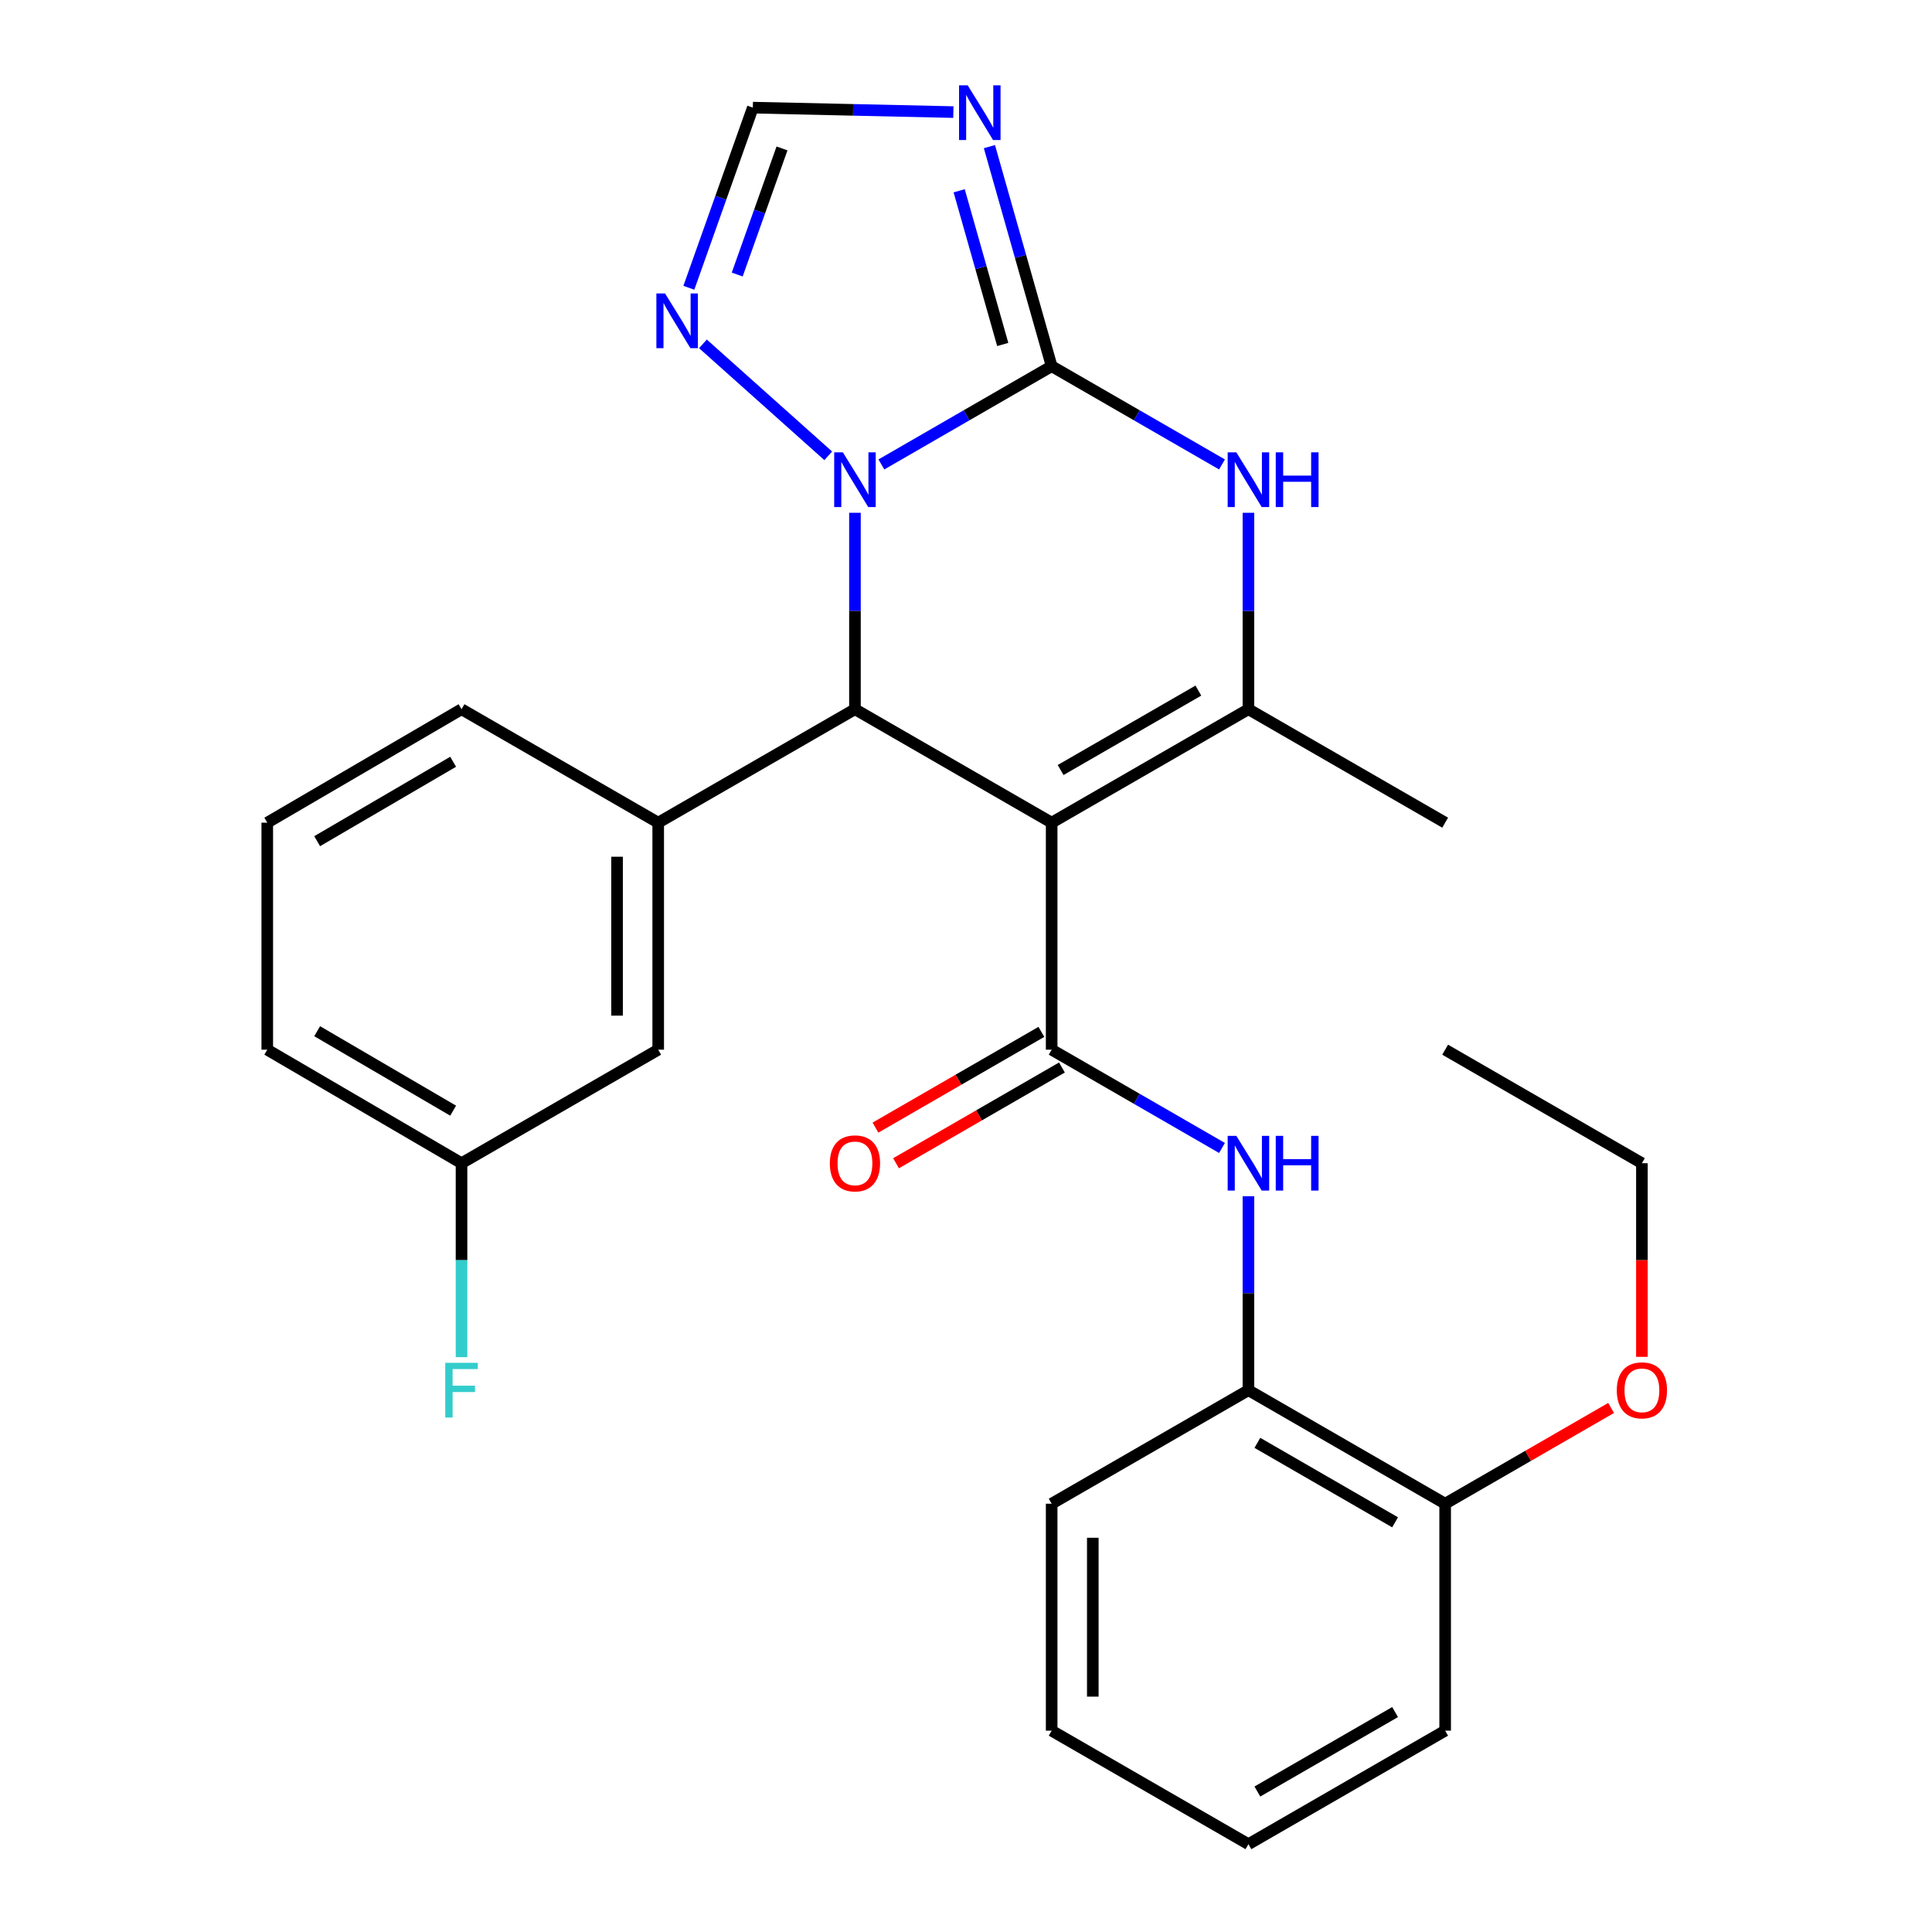 <?xml version='1.0' encoding='iso-8859-1'?>
<svg version='1.1' baseProfile='full'
              xmlns='http://www.w3.org/2000/svg'
                      xmlns:rdkit='http://www.rdkit.org/xml'
                      xmlns:xlink='http://www.w3.org/1999/xlink'
                  xml:space='preserve'
width='1000px' height='1000px' viewBox='0 0 1000 1000'>
<!-- END OF HEADER -->
<rect style='opacity:1.0;fill:#FFFFFF;stroke:none' width='1000' height='1000' x='0' y='0'> </rect>
<path class='bond-2' d='M 544.336,425.816 L 442.523,367.09' style='fill:none;fill-rule:evenodd;stroke:#000000;stroke-width:6px;stroke-linecap:butt;stroke-linejoin:miter;stroke-opacity:1' />
<path class='bond-3' d='M 544.336,425.816 L 544.336,543.317' style='fill:none;fill-rule:evenodd;stroke:#000000;stroke-width:6px;stroke-linecap:butt;stroke-linejoin:miter;stroke-opacity:1' />
<path class='bond-4' d='M 544.336,425.816 L 646.185,367.09' style='fill:none;fill-rule:evenodd;stroke:#000000;stroke-width:6px;stroke-linecap:butt;stroke-linejoin:miter;stroke-opacity:1' />
<path class='bond-4' d='M 548.976,398.559 L 620.27,357.451' style='fill:none;fill-rule:evenodd;stroke:#000000;stroke-width:6px;stroke-linecap:butt;stroke-linejoin:miter;stroke-opacity:1' />
<path class='bond-0' d='M 544.336,189.537 L 588.421,214.967' style='fill:none;fill-rule:evenodd;stroke:#000000;stroke-width:6px;stroke-linecap:butt;stroke-linejoin:miter;stroke-opacity:1' />
<path class='bond-0' d='M 588.421,214.967 L 632.505,240.397' style='fill:none;fill-rule:evenodd;stroke:#0000FF;stroke-width:6px;stroke-linecap:butt;stroke-linejoin:miter;stroke-opacity:1' />
<path class='bond-6' d='M 544.336,189.537 L 528.229,132.716' style='fill:none;fill-rule:evenodd;stroke:#000000;stroke-width:6px;stroke-linecap:butt;stroke-linejoin:miter;stroke-opacity:1' />
<path class='bond-6' d='M 528.229,132.716 L 512.121,75.895' style='fill:none;fill-rule:evenodd;stroke:#0000FF;stroke-width:6px;stroke-linecap:butt;stroke-linejoin:miter;stroke-opacity:1' />
<path class='bond-6' d='M 519.016,178.299 L 507.741,138.524' style='fill:none;fill-rule:evenodd;stroke:#000000;stroke-width:6px;stroke-linecap:butt;stroke-linejoin:miter;stroke-opacity:1' />
<path class='bond-6' d='M 507.741,138.524 L 496.466,98.749' style='fill:none;fill-rule:evenodd;stroke:#0000FF;stroke-width:6px;stroke-linecap:butt;stroke-linejoin:miter;stroke-opacity:1' />
<path class='bond-28' d='M 544.336,189.537 L 500.269,214.966' style='fill:none;fill-rule:evenodd;stroke:#000000;stroke-width:6px;stroke-linecap:butt;stroke-linejoin:miter;stroke-opacity:1' />
<path class='bond-28' d='M 500.269,214.966 L 456.201,240.395' style='fill:none;fill-rule:evenodd;stroke:#0000FF;stroke-width:6px;stroke-linecap:butt;stroke-linejoin:miter;stroke-opacity:1' />
<path class='bond-1' d='M 442.523,265.418 L 442.523,316.254' style='fill:none;fill-rule:evenodd;stroke:#0000FF;stroke-width:6px;stroke-linecap:butt;stroke-linejoin:miter;stroke-opacity:1' />
<path class='bond-1' d='M 442.523,316.254 L 442.523,367.09' style='fill:none;fill-rule:evenodd;stroke:#000000;stroke-width:6px;stroke-linecap:butt;stroke-linejoin:miter;stroke-opacity:1' />
<path class='bond-7' d='M 428.697,235.933 L 363.844,177.982' style='fill:none;fill-rule:evenodd;stroke:#0000FF;stroke-width:6px;stroke-linecap:butt;stroke-linejoin:miter;stroke-opacity:1' />
<path class='bond-8' d='M 442.523,367.09 L 340.686,425.816' style='fill:none;fill-rule:evenodd;stroke:#000000;stroke-width:6px;stroke-linecap:butt;stroke-linejoin:miter;stroke-opacity:1' />
<path class='bond-9' d='M 544.336,543.317 L 588.421,568.752' style='fill:none;fill-rule:evenodd;stroke:#000000;stroke-width:6px;stroke-linecap:butt;stroke-linejoin:miter;stroke-opacity:1' />
<path class='bond-9' d='M 588.421,568.752 L 632.505,594.187' style='fill:none;fill-rule:evenodd;stroke:#0000FF;stroke-width:6px;stroke-linecap:butt;stroke-linejoin:miter;stroke-opacity:1' />
<path class='bond-12' d='M 539.014,534.095 L 496.076,558.877' style='fill:none;fill-rule:evenodd;stroke:#000000;stroke-width:6px;stroke-linecap:butt;stroke-linejoin:miter;stroke-opacity:1' />
<path class='bond-12' d='M 496.076,558.877 L 453.139,583.658' style='fill:none;fill-rule:evenodd;stroke:#FF0000;stroke-width:6px;stroke-linecap:butt;stroke-linejoin:miter;stroke-opacity:1' />
<path class='bond-12' d='M 549.658,552.539 L 506.721,577.32' style='fill:none;fill-rule:evenodd;stroke:#000000;stroke-width:6px;stroke-linecap:butt;stroke-linejoin:miter;stroke-opacity:1' />
<path class='bond-12' d='M 506.721,577.32 L 463.784,602.102' style='fill:none;fill-rule:evenodd;stroke:#FF0000;stroke-width:6px;stroke-linecap:butt;stroke-linejoin:miter;stroke-opacity:1' />
<path class='bond-5' d='M 646.185,367.09 L 646.185,316.254' style='fill:none;fill-rule:evenodd;stroke:#000000;stroke-width:6px;stroke-linecap:butt;stroke-linejoin:miter;stroke-opacity:1' />
<path class='bond-5' d='M 646.185,316.254 L 646.185,265.418' style='fill:none;fill-rule:evenodd;stroke:#0000FF;stroke-width:6px;stroke-linecap:butt;stroke-linejoin:miter;stroke-opacity:1' />
<path class='bond-16' d='M 646.185,367.09 L 748.01,425.816' style='fill:none;fill-rule:evenodd;stroke:#000000;stroke-width:6px;stroke-linecap:butt;stroke-linejoin:miter;stroke-opacity:1' />
<path class='bond-29' d='M 493.463,58.021 L 441.564,56.866' style='fill:none;fill-rule:evenodd;stroke:#0000FF;stroke-width:6px;stroke-linecap:butt;stroke-linejoin:miter;stroke-opacity:1' />
<path class='bond-29' d='M 441.564,56.866 L 389.664,55.711' style='fill:none;fill-rule:evenodd;stroke:#000000;stroke-width:6px;stroke-linecap:butt;stroke-linejoin:miter;stroke-opacity:1' />
<path class='bond-10' d='M 356.55,148.955 L 373.107,102.333' style='fill:none;fill-rule:evenodd;stroke:#0000FF;stroke-width:6px;stroke-linecap:butt;stroke-linejoin:miter;stroke-opacity:1' />
<path class='bond-10' d='M 373.107,102.333 L 389.664,55.711' style='fill:none;fill-rule:evenodd;stroke:#000000;stroke-width:6px;stroke-linecap:butt;stroke-linejoin:miter;stroke-opacity:1' />
<path class='bond-10' d='M 381.584,142.095 L 393.174,109.459' style='fill:none;fill-rule:evenodd;stroke:#0000FF;stroke-width:6px;stroke-linecap:butt;stroke-linejoin:miter;stroke-opacity:1' />
<path class='bond-10' d='M 393.174,109.459 L 404.764,76.824' style='fill:none;fill-rule:evenodd;stroke:#000000;stroke-width:6px;stroke-linecap:butt;stroke-linejoin:miter;stroke-opacity:1' />
<path class='bond-13' d='M 340.686,425.816 L 340.686,543.317' style='fill:none;fill-rule:evenodd;stroke:#000000;stroke-width:6px;stroke-linecap:butt;stroke-linejoin:miter;stroke-opacity:1' />
<path class='bond-13' d='M 319.391,443.441 L 319.391,525.692' style='fill:none;fill-rule:evenodd;stroke:#000000;stroke-width:6px;stroke-linecap:butt;stroke-linejoin:miter;stroke-opacity:1' />
<path class='bond-18' d='M 340.686,425.816 L 238.884,367.09' style='fill:none;fill-rule:evenodd;stroke:#000000;stroke-width:6px;stroke-linecap:butt;stroke-linejoin:miter;stroke-opacity:1' />
<path class='bond-11' d='M 646.185,619.176 L 646.185,669.366' style='fill:none;fill-rule:evenodd;stroke:#0000FF;stroke-width:6px;stroke-linecap:butt;stroke-linejoin:miter;stroke-opacity:1' />
<path class='bond-11' d='M 646.185,669.366 L 646.185,719.556' style='fill:none;fill-rule:evenodd;stroke:#000000;stroke-width:6px;stroke-linecap:butt;stroke-linejoin:miter;stroke-opacity:1' />
<path class='bond-14' d='M 646.185,719.556 L 748.01,778.318' style='fill:none;fill-rule:evenodd;stroke:#000000;stroke-width:6px;stroke-linecap:butt;stroke-linejoin:miter;stroke-opacity:1' />
<path class='bond-14' d='M 650.815,746.814 L 722.092,787.948' style='fill:none;fill-rule:evenodd;stroke:#000000;stroke-width:6px;stroke-linecap:butt;stroke-linejoin:miter;stroke-opacity:1' />
<path class='bond-21' d='M 646.185,719.556 L 544.336,778.318' style='fill:none;fill-rule:evenodd;stroke:#000000;stroke-width:6px;stroke-linecap:butt;stroke-linejoin:miter;stroke-opacity:1' />
<path class='bond-15' d='M 340.686,543.317 L 238.884,602.079' style='fill:none;fill-rule:evenodd;stroke:#000000;stroke-width:6px;stroke-linecap:butt;stroke-linejoin:miter;stroke-opacity:1' />
<path class='bond-19' d='M 748.01,778.318 L 790.959,753.536' style='fill:none;fill-rule:evenodd;stroke:#000000;stroke-width:6px;stroke-linecap:butt;stroke-linejoin:miter;stroke-opacity:1' />
<path class='bond-19' d='M 790.959,753.536 L 833.908,728.753' style='fill:none;fill-rule:evenodd;stroke:#FF0000;stroke-width:6px;stroke-linecap:butt;stroke-linejoin:miter;stroke-opacity:1' />
<path class='bond-22' d='M 748.01,778.318 L 748.01,895.795' style='fill:none;fill-rule:evenodd;stroke:#000000;stroke-width:6px;stroke-linecap:butt;stroke-linejoin:miter;stroke-opacity:1' />
<path class='bond-17' d='M 238.884,602.079 L 238.884,652.269' style='fill:none;fill-rule:evenodd;stroke:#000000;stroke-width:6px;stroke-linecap:butt;stroke-linejoin:miter;stroke-opacity:1' />
<path class='bond-17' d='M 238.884,652.269 L 238.884,702.459' style='fill:none;fill-rule:evenodd;stroke:#33CCCC;stroke-width:6px;stroke-linecap:butt;stroke-linejoin:miter;stroke-opacity:1' />
<path class='bond-30' d='M 238.884,602.079 L 138.337,543.317' style='fill:none;fill-rule:evenodd;stroke:#000000;stroke-width:6px;stroke-linecap:butt;stroke-linejoin:miter;stroke-opacity:1' />
<path class='bond-30' d='M 234.547,574.879 L 164.164,533.746' style='fill:none;fill-rule:evenodd;stroke:#000000;stroke-width:6px;stroke-linecap:butt;stroke-linejoin:miter;stroke-opacity:1' />
<path class='bond-20' d='M 238.884,367.09 L 138.337,425.816' style='fill:none;fill-rule:evenodd;stroke:#000000;stroke-width:6px;stroke-linecap:butt;stroke-linejoin:miter;stroke-opacity:1' />
<path class='bond-20' d='M 234.542,394.287 L 164.159,435.396' style='fill:none;fill-rule:evenodd;stroke:#000000;stroke-width:6px;stroke-linecap:butt;stroke-linejoin:miter;stroke-opacity:1' />
<path class='bond-24' d='M 849.847,702.299 L 849.847,652.189' style='fill:none;fill-rule:evenodd;stroke:#FF0000;stroke-width:6px;stroke-linecap:butt;stroke-linejoin:miter;stroke-opacity:1' />
<path class='bond-24' d='M 849.847,652.189 L 849.847,602.079' style='fill:none;fill-rule:evenodd;stroke:#000000;stroke-width:6px;stroke-linecap:butt;stroke-linejoin:miter;stroke-opacity:1' />
<path class='bond-23' d='M 138.337,425.816 L 138.337,543.317' style='fill:none;fill-rule:evenodd;stroke:#000000;stroke-width:6px;stroke-linecap:butt;stroke-linejoin:miter;stroke-opacity:1' />
<path class='bond-26' d='M 544.336,778.318 L 544.336,895.795' style='fill:none;fill-rule:evenodd;stroke:#000000;stroke-width:6px;stroke-linecap:butt;stroke-linejoin:miter;stroke-opacity:1' />
<path class='bond-26' d='M 565.631,795.94 L 565.631,878.174' style='fill:none;fill-rule:evenodd;stroke:#000000;stroke-width:6px;stroke-linecap:butt;stroke-linejoin:miter;stroke-opacity:1' />
<path class='bond-31' d='M 748.01,895.795 L 646.185,954.545' style='fill:none;fill-rule:evenodd;stroke:#000000;stroke-width:6px;stroke-linecap:butt;stroke-linejoin:miter;stroke-opacity:1' />
<path class='bond-31' d='M 722.094,886.163 L 650.816,927.288' style='fill:none;fill-rule:evenodd;stroke:#000000;stroke-width:6px;stroke-linecap:butt;stroke-linejoin:miter;stroke-opacity:1' />
<path class='bond-25' d='M 849.847,602.079 L 748.01,543.317' style='fill:none;fill-rule:evenodd;stroke:#000000;stroke-width:6px;stroke-linecap:butt;stroke-linejoin:miter;stroke-opacity:1' />
<path class='bond-27' d='M 544.336,895.795 L 646.185,954.545' style='fill:none;fill-rule:evenodd;stroke:#000000;stroke-width:6px;stroke-linecap:butt;stroke-linejoin:miter;stroke-opacity:1' />
<path  class='atom-2' d='M 436.263 234.128
L 445.543 249.128
Q 446.463 250.608, 447.943 253.288
Q 449.423 255.968, 449.503 256.128
L 449.503 234.128
L 453.263 234.128
L 453.263 262.448
L 449.383 262.448
L 439.423 246.048
Q 438.263 244.128, 437.023 241.928
Q 435.823 239.728, 435.463 239.048
L 435.463 262.448
L 431.783 262.448
L 431.783 234.128
L 436.263 234.128
' fill='#0000FF'/>
<path  class='atom-6' d='M 639.925 234.128
L 649.205 249.128
Q 650.125 250.608, 651.605 253.288
Q 653.085 255.968, 653.165 256.128
L 653.165 234.128
L 656.925 234.128
L 656.925 262.448
L 653.045 262.448
L 643.085 246.048
Q 641.925 244.128, 640.685 241.928
Q 639.485 239.728, 639.125 239.048
L 639.125 262.448
L 635.445 262.448
L 635.445 234.128
L 639.925 234.128
' fill='#0000FF'/>
<path  class='atom-6' d='M 660.325 234.128
L 664.165 234.128
L 664.165 246.168
L 678.645 246.168
L 678.645 234.128
L 682.485 234.128
L 682.485 262.448
L 678.645 262.448
L 678.645 249.368
L 664.165 249.368
L 664.165 262.448
L 660.325 262.448
L 660.325 234.128
' fill='#0000FF'/>
<path  class='atom-7' d='M 500.881 44.165
L 510.161 59.165
Q 511.081 60.645, 512.561 63.325
Q 514.041 66.005, 514.121 66.165
L 514.121 44.165
L 517.881 44.165
L 517.881 72.485
L 514.001 72.485
L 504.041 56.085
Q 502.881 54.165, 501.641 51.965
Q 500.441 49.765, 500.081 49.085
L 500.081 72.485
L 496.401 72.485
L 496.401 44.165
L 500.881 44.165
' fill='#0000FF'/>
<path  class='atom-8' d='M 344.221 151.882
L 353.501 166.882
Q 354.421 168.362, 355.901 171.042
Q 357.381 173.722, 357.461 173.882
L 357.461 151.882
L 361.221 151.882
L 361.221 180.202
L 357.341 180.202
L 347.381 163.802
Q 346.221 161.882, 344.981 159.682
Q 343.781 157.482, 343.421 156.802
L 343.421 180.202
L 339.741 180.202
L 339.741 151.882
L 344.221 151.882
' fill='#0000FF'/>
<path  class='atom-10' d='M 639.925 587.919
L 649.205 602.919
Q 650.125 604.399, 651.605 607.079
Q 653.085 609.759, 653.165 609.919
L 653.165 587.919
L 656.925 587.919
L 656.925 616.239
L 653.045 616.239
L 643.085 599.839
Q 641.925 597.919, 640.685 595.719
Q 639.485 593.519, 639.125 592.839
L 639.125 616.239
L 635.445 616.239
L 635.445 587.919
L 639.925 587.919
' fill='#0000FF'/>
<path  class='atom-10' d='M 660.325 587.919
L 664.165 587.919
L 664.165 599.959
L 678.645 599.959
L 678.645 587.919
L 682.485 587.919
L 682.485 616.239
L 678.645 616.239
L 678.645 603.159
L 664.165 603.159
L 664.165 616.239
L 660.325 616.239
L 660.325 587.919
' fill='#0000FF'/>
<path  class='atom-13' d='M 429.523 602.159
Q 429.523 595.359, 432.883 591.559
Q 436.243 587.759, 442.523 587.759
Q 448.803 587.759, 452.163 591.559
Q 455.523 595.359, 455.523 602.159
Q 455.523 609.039, 452.123 612.959
Q 448.723 616.839, 442.523 616.839
Q 436.283 616.839, 432.883 612.959
Q 429.523 609.079, 429.523 602.159
M 442.523 613.639
Q 446.843 613.639, 449.163 610.759
Q 451.523 607.839, 451.523 602.159
Q 451.523 596.599, 449.163 593.799
Q 446.843 590.959, 442.523 590.959
Q 438.203 590.959, 435.843 593.759
Q 433.523 596.559, 433.523 602.159
Q 433.523 607.879, 435.843 610.759
Q 438.203 613.639, 442.523 613.639
' fill='#FF0000'/>
<path  class='atom-18' d='M 230.464 705.396
L 247.304 705.396
L 247.304 708.636
L 234.264 708.636
L 234.264 717.236
L 245.864 717.236
L 245.864 720.516
L 234.264 720.516
L 234.264 733.716
L 230.464 733.716
L 230.464 705.396
' fill='#33CCCC'/>
<path  class='atom-20' d='M 836.847 719.636
Q 836.847 712.836, 840.207 709.036
Q 843.567 705.236, 849.847 705.236
Q 856.127 705.236, 859.487 709.036
Q 862.847 712.836, 862.847 719.636
Q 862.847 726.516, 859.447 730.436
Q 856.047 734.316, 849.847 734.316
Q 843.607 734.316, 840.207 730.436
Q 836.847 726.556, 836.847 719.636
M 849.847 731.116
Q 854.167 731.116, 856.487 728.236
Q 858.847 725.316, 858.847 719.636
Q 858.847 714.076, 856.487 711.276
Q 854.167 708.436, 849.847 708.436
Q 845.527 708.436, 843.167 711.236
Q 840.847 714.036, 840.847 719.636
Q 840.847 725.356, 843.167 728.236
Q 845.527 731.116, 849.847 731.116
' fill='#FF0000'/>
</svg>
